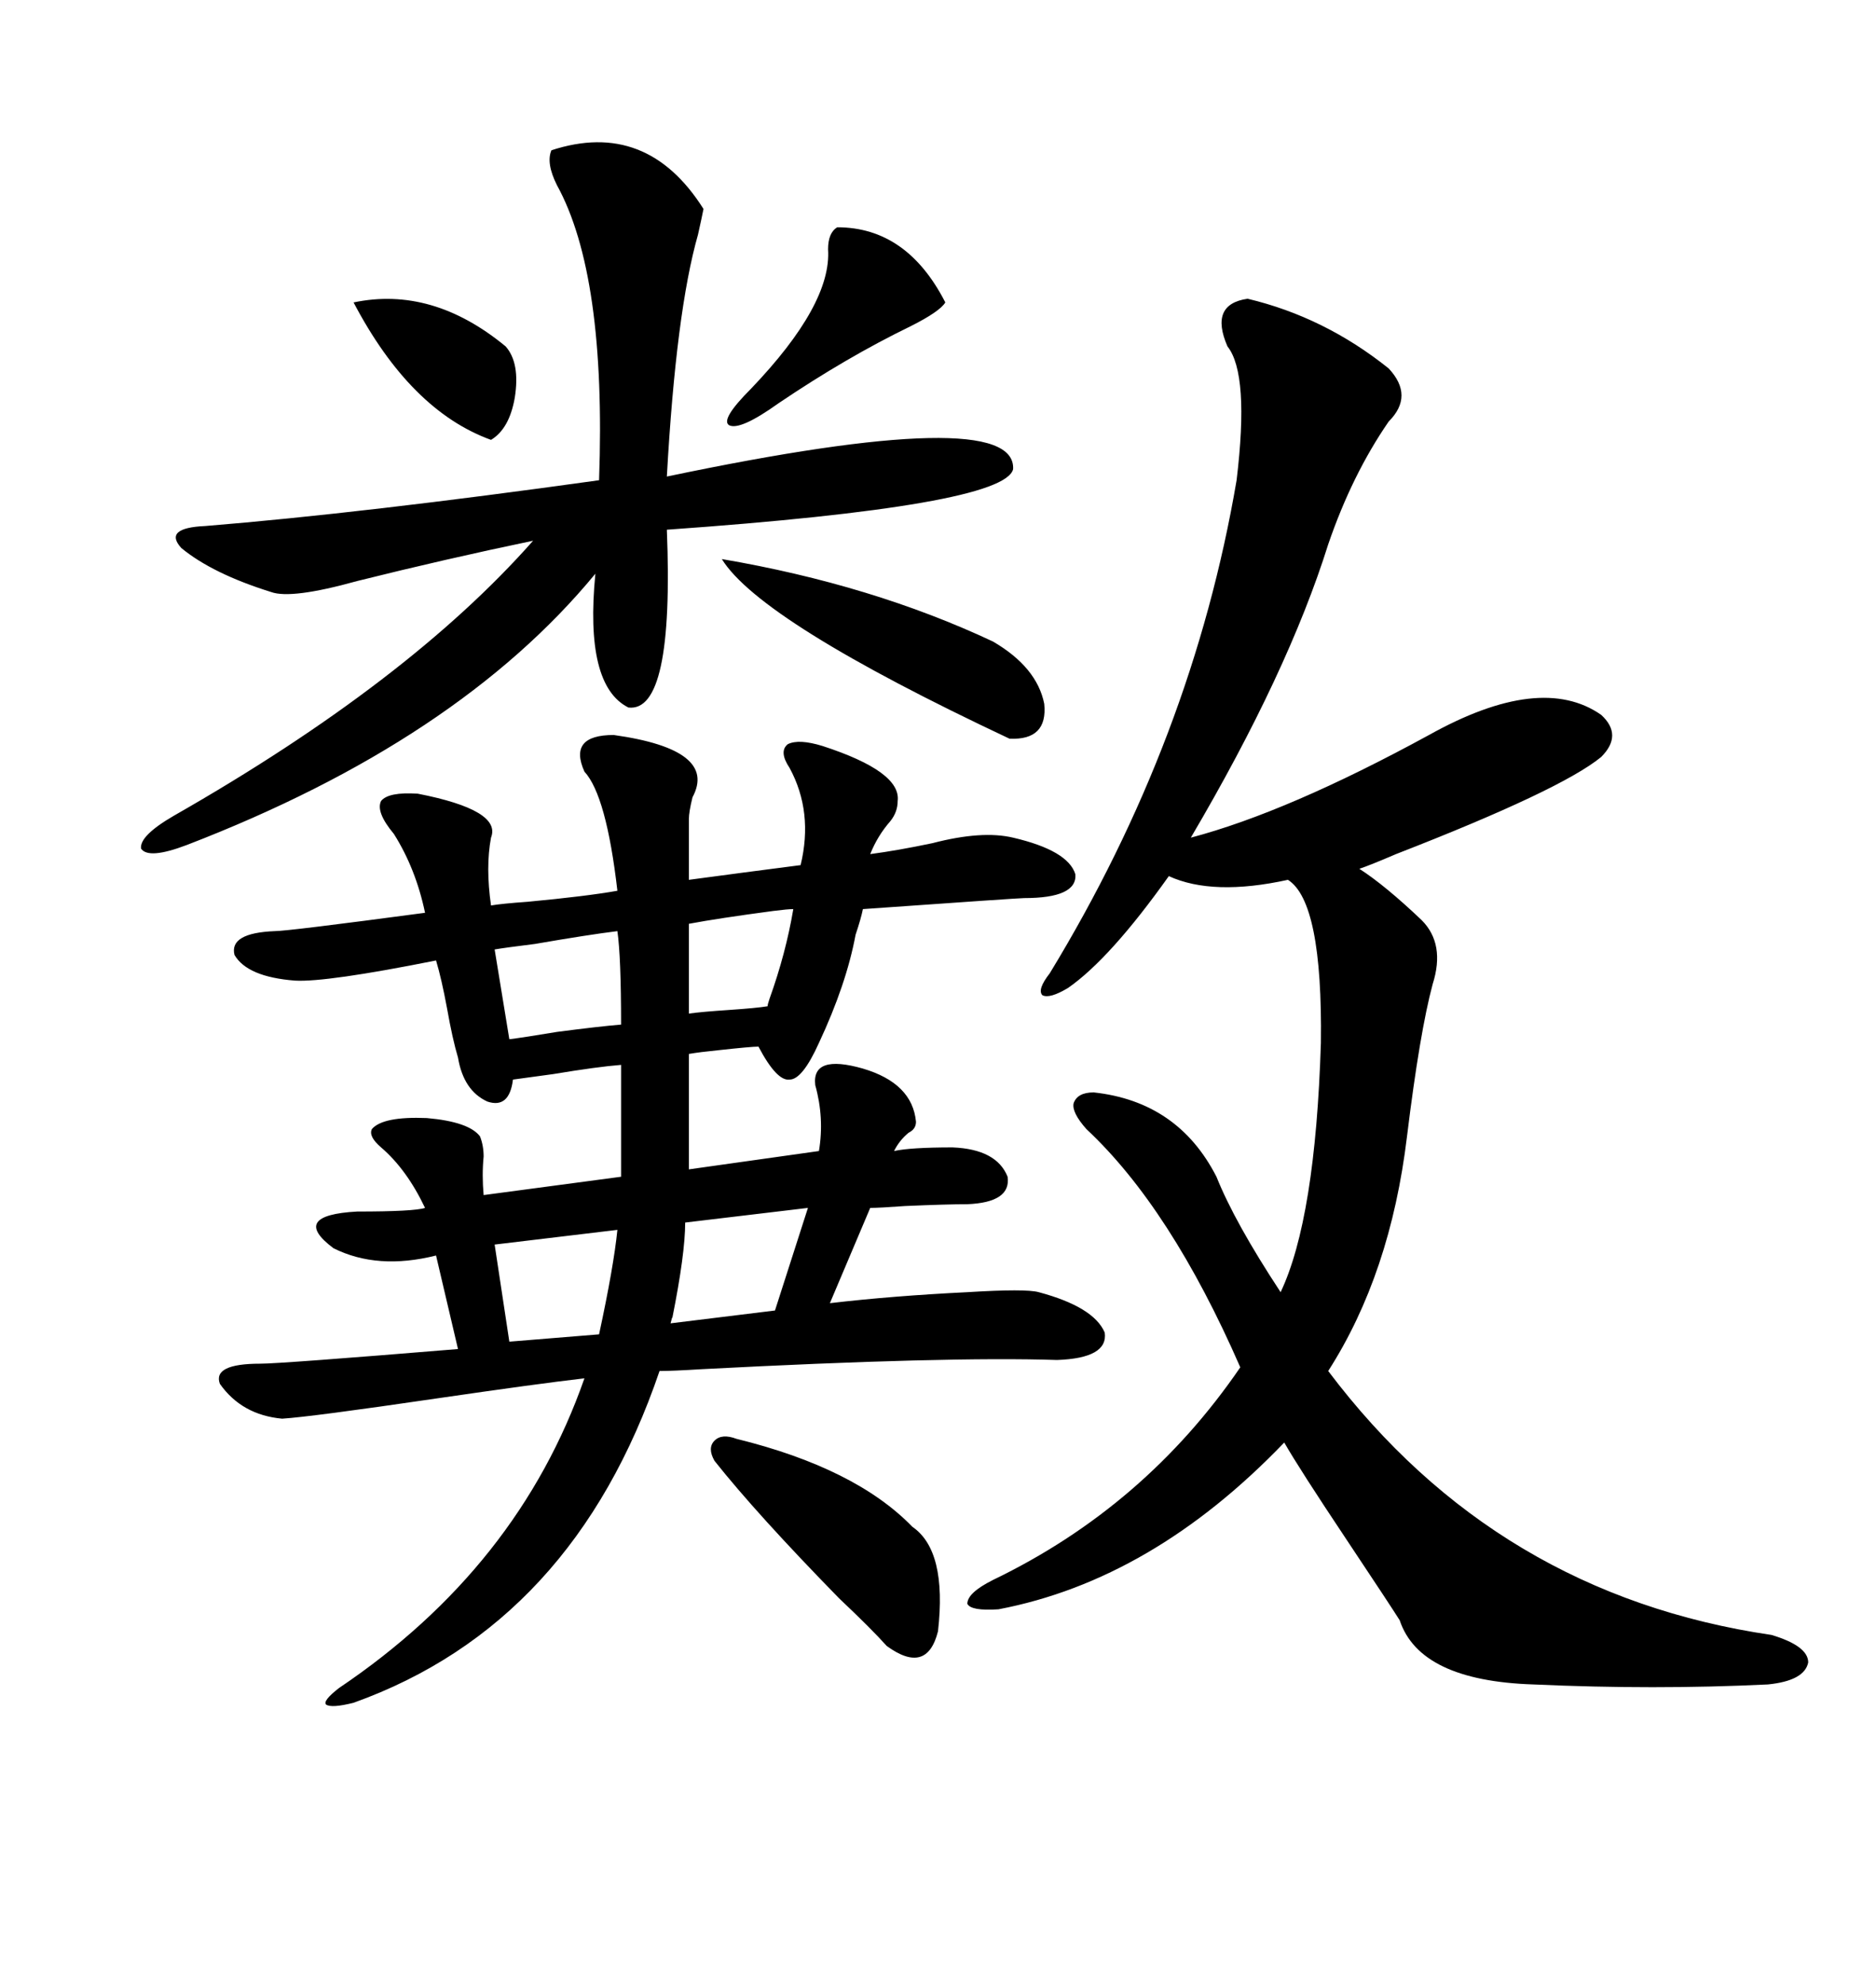 <svg xmlns="http://www.w3.org/2000/svg" xmlns:xlink="http://www.w3.org/1999/xlink" width="300" height="317.285"><path d="M56.54 272.17L56.54 272.17Q53.03 273.05 52.15 272.46L52.15 272.46Q51.56 271.88 54.20 269.82L54.20 269.82Q82.91 250.49 93.46 220.31L93.46 220.31Q85.84 221.19 69.73 223.54L69.73 223.54Q49.80 226.46 45.12 226.76L45.12 226.76Q38.67 226.17 35.16 221.19L35.16 221.19Q33.98 217.97 41.60 217.97L41.60 217.97Q44.82 217.97 73.24 215.63L73.24 215.63L69.73 200.68Q60.35 203.03 53.32 199.51L53.32 199.51Q46.29 194.24 57.13 193.65L57.13 193.65Q66.21 193.65 67.97 193.07L67.97 193.07Q65.04 186.91 60.94 183.40L60.94 183.40Q58.89 181.64 59.47 180.47L59.47 180.47Q61.23 178.42 68.26 178.71L68.26 178.71Q75 179.30 76.76 181.64L76.76 181.64Q77.34 183.11 77.34 184.86L77.34 184.86Q77.05 187.79 77.34 191.02L77.34 191.02L99.32 188.09L99.32 170.21Q95.51 170.51 88.48 171.68L88.48 171.68Q84.08 172.27 82.03 172.56L82.03 172.56Q81.45 177.25 77.93 176.07L77.93 176.07Q74.12 174.32 73.24 169.04L73.24 169.04Q72.36 166.11 71.48 161.13L71.48 161.13Q70.61 156.45 69.73 153.52L69.73 153.52Q52.15 157.03 47.17 156.74L47.17 156.74Q39.55 156.15 37.50 152.64L37.50 152.64Q36.62 149.12 43.95 148.83L43.95 148.83Q46.00 148.83 67.97 145.90L67.97 145.90Q66.50 138.87 62.99 133.30L62.99 133.30Q60.06 129.79 60.94 128.03L60.94 128.03Q62.11 126.56 66.80 126.86L66.80 126.86Q80.27 129.49 78.52 133.89L78.52 133.89Q77.64 138.57 78.52 144.73L78.52 144.73Q80.27 144.43 84.38 144.14L84.38 144.14Q93.75 143.26 98.73 142.38L98.73 142.38Q96.97 127.15 93.46 123.34L93.46 123.34Q90.82 117.48 98.14 117.48L98.14 117.48Q114.84 119.82 110.74 127.44L110.74 127.44Q110.16 129.79 110.16 130.96L110.16 130.96L110.16 140.63Q118.95 139.45 128.03 138.28L128.03 138.28Q130.08 129.79 126.27 122.75L126.27 122.75Q124.51 120.12 125.98 118.95L125.98 118.95Q127.73 118.07 131.54 119.24L131.54 119.24Q144.14 123.34 143.55 128.03L143.55 128.03Q143.55 129.79 142.38 131.25L142.38 131.25Q140.33 133.59 139.16 136.52L139.16 136.52Q143.55 135.94 149.12 134.77L149.12 134.77Q157.03 132.71 162.01 133.89L162.01 133.89Q170.80 135.94 171.97 139.75L171.97 139.75Q172.27 143.55 163.77 143.55L163.77 143.55Q162.89 143.55 137.99 145.31L137.99 145.31Q137.70 146.78 136.82 149.41L136.82 149.41Q135.35 157.32 130.96 166.70L130.96 166.70Q128.32 172.56 126.27 172.56L126.27 172.56Q124.22 172.85 121.29 167.29L121.29 167.29Q120.12 167.29 114.84 167.87L114.84 167.87Q111.91 168.16 110.16 168.46L110.16 168.46L110.16 186.33L110.16 186.91L130.96 183.98Q131.84 178.71 130.37 173.44L130.37 173.44Q129.79 168.46 137.99 170.80L137.99 170.80Q145.90 173.14 146.48 179.30L146.48 179.30Q146.48 180.47 145.31 181.05L145.31 181.05Q143.85 182.23 142.97 183.98L142.97 183.98Q145.61 183.40 152.34 183.40L152.34 183.40Q159.38 183.69 161.13 188.09L161.13 188.09Q161.72 192.19 154.69 192.48L154.69 192.48Q151.46 192.48 144.73 192.77L144.73 192.77Q140.63 193.07 139.16 193.07L139.16 193.07L132.71 208.30Q142.68 207.13 154.69 206.54L154.69 206.54Q164.06 205.96 166.11 206.54L166.11 206.54Q174.90 208.89 176.66 212.99L176.66 212.99Q177.25 217.09 169.04 217.38L169.04 217.38Q151.46 216.80 112.21 218.85L112.21 218.85Q107.52 219.14 105.47 219.14L105.47 219.14Q91.70 259.57 56.54 272.17ZM199.51 47.75L199.51 47.75Q211.82 50.68 222.07 58.89L222.07 58.89Q226.17 63.28 222.07 67.38L222.07 67.38Q216.21 75.88 212.40 87.01L212.40 87.01Q205.96 107.52 190.43 133.89L190.43 133.89Q205.96 129.79 228.52 117.48L228.52 117.48Q246.39 107.52 256.05 114.26L256.05 114.26Q259.57 117.48 256.05 121.00L256.05 121.00Q249.61 126.27 223.24 136.52L223.24 136.52Q219.14 138.28 217.38 138.87L217.38 138.87Q221.48 141.50 227.34 147.07L227.34 147.07Q231.15 150.88 229.10 157.32L229.10 157.32Q227.05 164.94 225 181.64L225 181.64Q222.36 203.61 212.40 219.14L212.40 219.14Q239.36 254.88 283.30 261.33L283.30 261.33Q289.16 263.09 289.16 265.72L289.16 265.72Q288.57 268.65 282.71 269.24L282.71 269.24Q264.55 270.12 245.21 269.24L245.21 269.24Q227.05 268.65 223.83 258.98L223.83 258.98Q222.36 256.64 215.33 246.09L215.33 246.09Q207.71 234.67 205.37 230.57L205.37 230.57Q184.28 252.54 159.67 257.23L159.67 257.23Q155.27 257.52 154.69 256.35L154.69 256.35Q154.69 254.59 158.79 252.54L158.79 252.54Q183.11 240.82 198.34 218.55L198.34 218.55Q187.21 193.07 173.73 180.47L173.73 180.47Q171.39 177.83 171.68 176.37L171.68 176.37Q172.27 174.61 174.90 174.61L174.90 174.61Q188.38 176.07 194.53 188.09L194.53 188.09Q197.46 195.41 204.79 206.54L204.79 206.54Q210.35 194.82 211.23 166.70L211.23 166.70Q211.52 144.14 205.96 140.63L205.96 140.63Q193.95 143.26 186.91 140.04L186.91 140.04Q177.54 153.22 170.80 157.91L170.80 157.91Q167.87 159.67 166.70 159.08L166.70 159.08Q165.82 158.20 167.87 155.57L167.87 155.57Q190.72 118.07 197.75 76.76L197.75 76.76Q199.80 59.77 196.29 55.37L196.29 55.37Q193.36 48.63 199.51 47.75ZM88.18 24.02L88.18 24.02Q103.42 19.04 112.50 33.40L112.50 33.40Q112.21 34.86 111.62 37.50L111.62 37.50Q108.11 49.80 106.64 76.17L106.64 76.17Q162.60 64.45 162.01 75L162.01 75Q160.55 80.86 106.64 84.67L106.64 84.67Q107.81 113.96 100.49 113.09L100.49 113.09Q93.46 109.57 95.21 91.70L95.21 91.70Q73.24 118.36 29.88 135.06L29.88 135.06Q23.73 137.40 22.56 135.64L22.56 135.64Q22.27 133.59 27.83 130.37L27.83 130.37Q65.33 108.98 85.25 86.43L85.25 86.43Q71.19 89.36 57.13 92.87L57.13 92.87Q46.58 95.80 43.36 94.63L43.36 94.63Q33.98 91.70 29.00 87.60L29.00 87.60Q26.07 84.38 32.81 84.08L32.81 84.08Q58.01 82.03 95.80 76.76L95.80 76.76Q96.97 43.95 89.06 29.59L89.06 29.59Q87.30 26.07 88.18 24.02ZM117.77 229.98L117.77 229.98Q136.82 234.67 145.90 244.04L145.90 244.04Q151.46 247.85 150 260.74L150 260.74Q148.24 267.77 141.80 263.09L141.80 263.09Q139.45 260.45 134.18 255.47L134.18 255.47Q121.00 241.99 114.26 233.50L114.26 233.50Q113.09 231.45 114.26 230.27L114.26 230.27Q115.43 229.10 117.77 229.98ZM115.43 89.36L115.43 89.36Q139.45 93.46 158.79 102.54L158.79 102.54Q165.82 106.64 166.99 112.50L166.99 112.50Q167.58 118.36 161.43 118.07L161.43 118.07Q121.58 99.32 115.43 89.36ZM133.89 36.33L133.89 36.33Q145.02 36.33 151.17 48.34L151.17 48.34Q150.29 49.80 145.61 52.15L145.61 52.15Q135.35 57.13 124.51 64.45L124.51 64.45Q118.36 68.85 116.60 67.97L116.60 67.97Q115.14 67.09 120.12 62.11L120.12 62.11Q133.01 48.63 132.42 39.84L132.42 39.84Q132.42 37.21 133.89 36.33ZM56.54 48.34L56.54 48.34Q69.14 45.70 80.86 55.37L80.86 55.37Q83.20 58.01 82.32 63.57L82.32 63.57Q81.45 68.55 78.52 70.31L78.52 70.31Q65.63 65.63 56.54 48.34ZM123.93 209.47L129.20 193.07L109.57 195.41Q109.57 200.39 107.52 210.64L107.52 210.64Q107.52 210.35 107.23 211.52L107.23 211.52L123.93 209.47ZM79.10 151.76L81.45 166.11Q83.79 165.82 89.06 164.94L89.06 164.94Q95.80 164.06 99.32 163.77L99.32 163.77Q99.32 152.93 98.73 148.83L98.73 148.83Q94.04 149.41 85.55 150.88L85.55 150.88Q80.86 151.46 79.10 151.76L79.10 151.76ZM98.73 196.58L79.10 198.93L81.45 214.45L95.80 213.28Q98.14 202.44 98.73 196.58L98.73 196.58ZM126.86 145.31L126.86 145.31Q125.98 145.31 123.63 145.61L123.63 145.61Q114.84 146.78 110.16 147.66L110.16 147.66L110.16 162.01Q112.21 161.72 116.60 161.43L116.60 161.43Q121.00 161.13 122.75 160.84L122.75 160.84Q122.75 160.55 123.05 159.67L123.05 159.67Q125.68 152.34 126.86 145.31Z"/></svg>